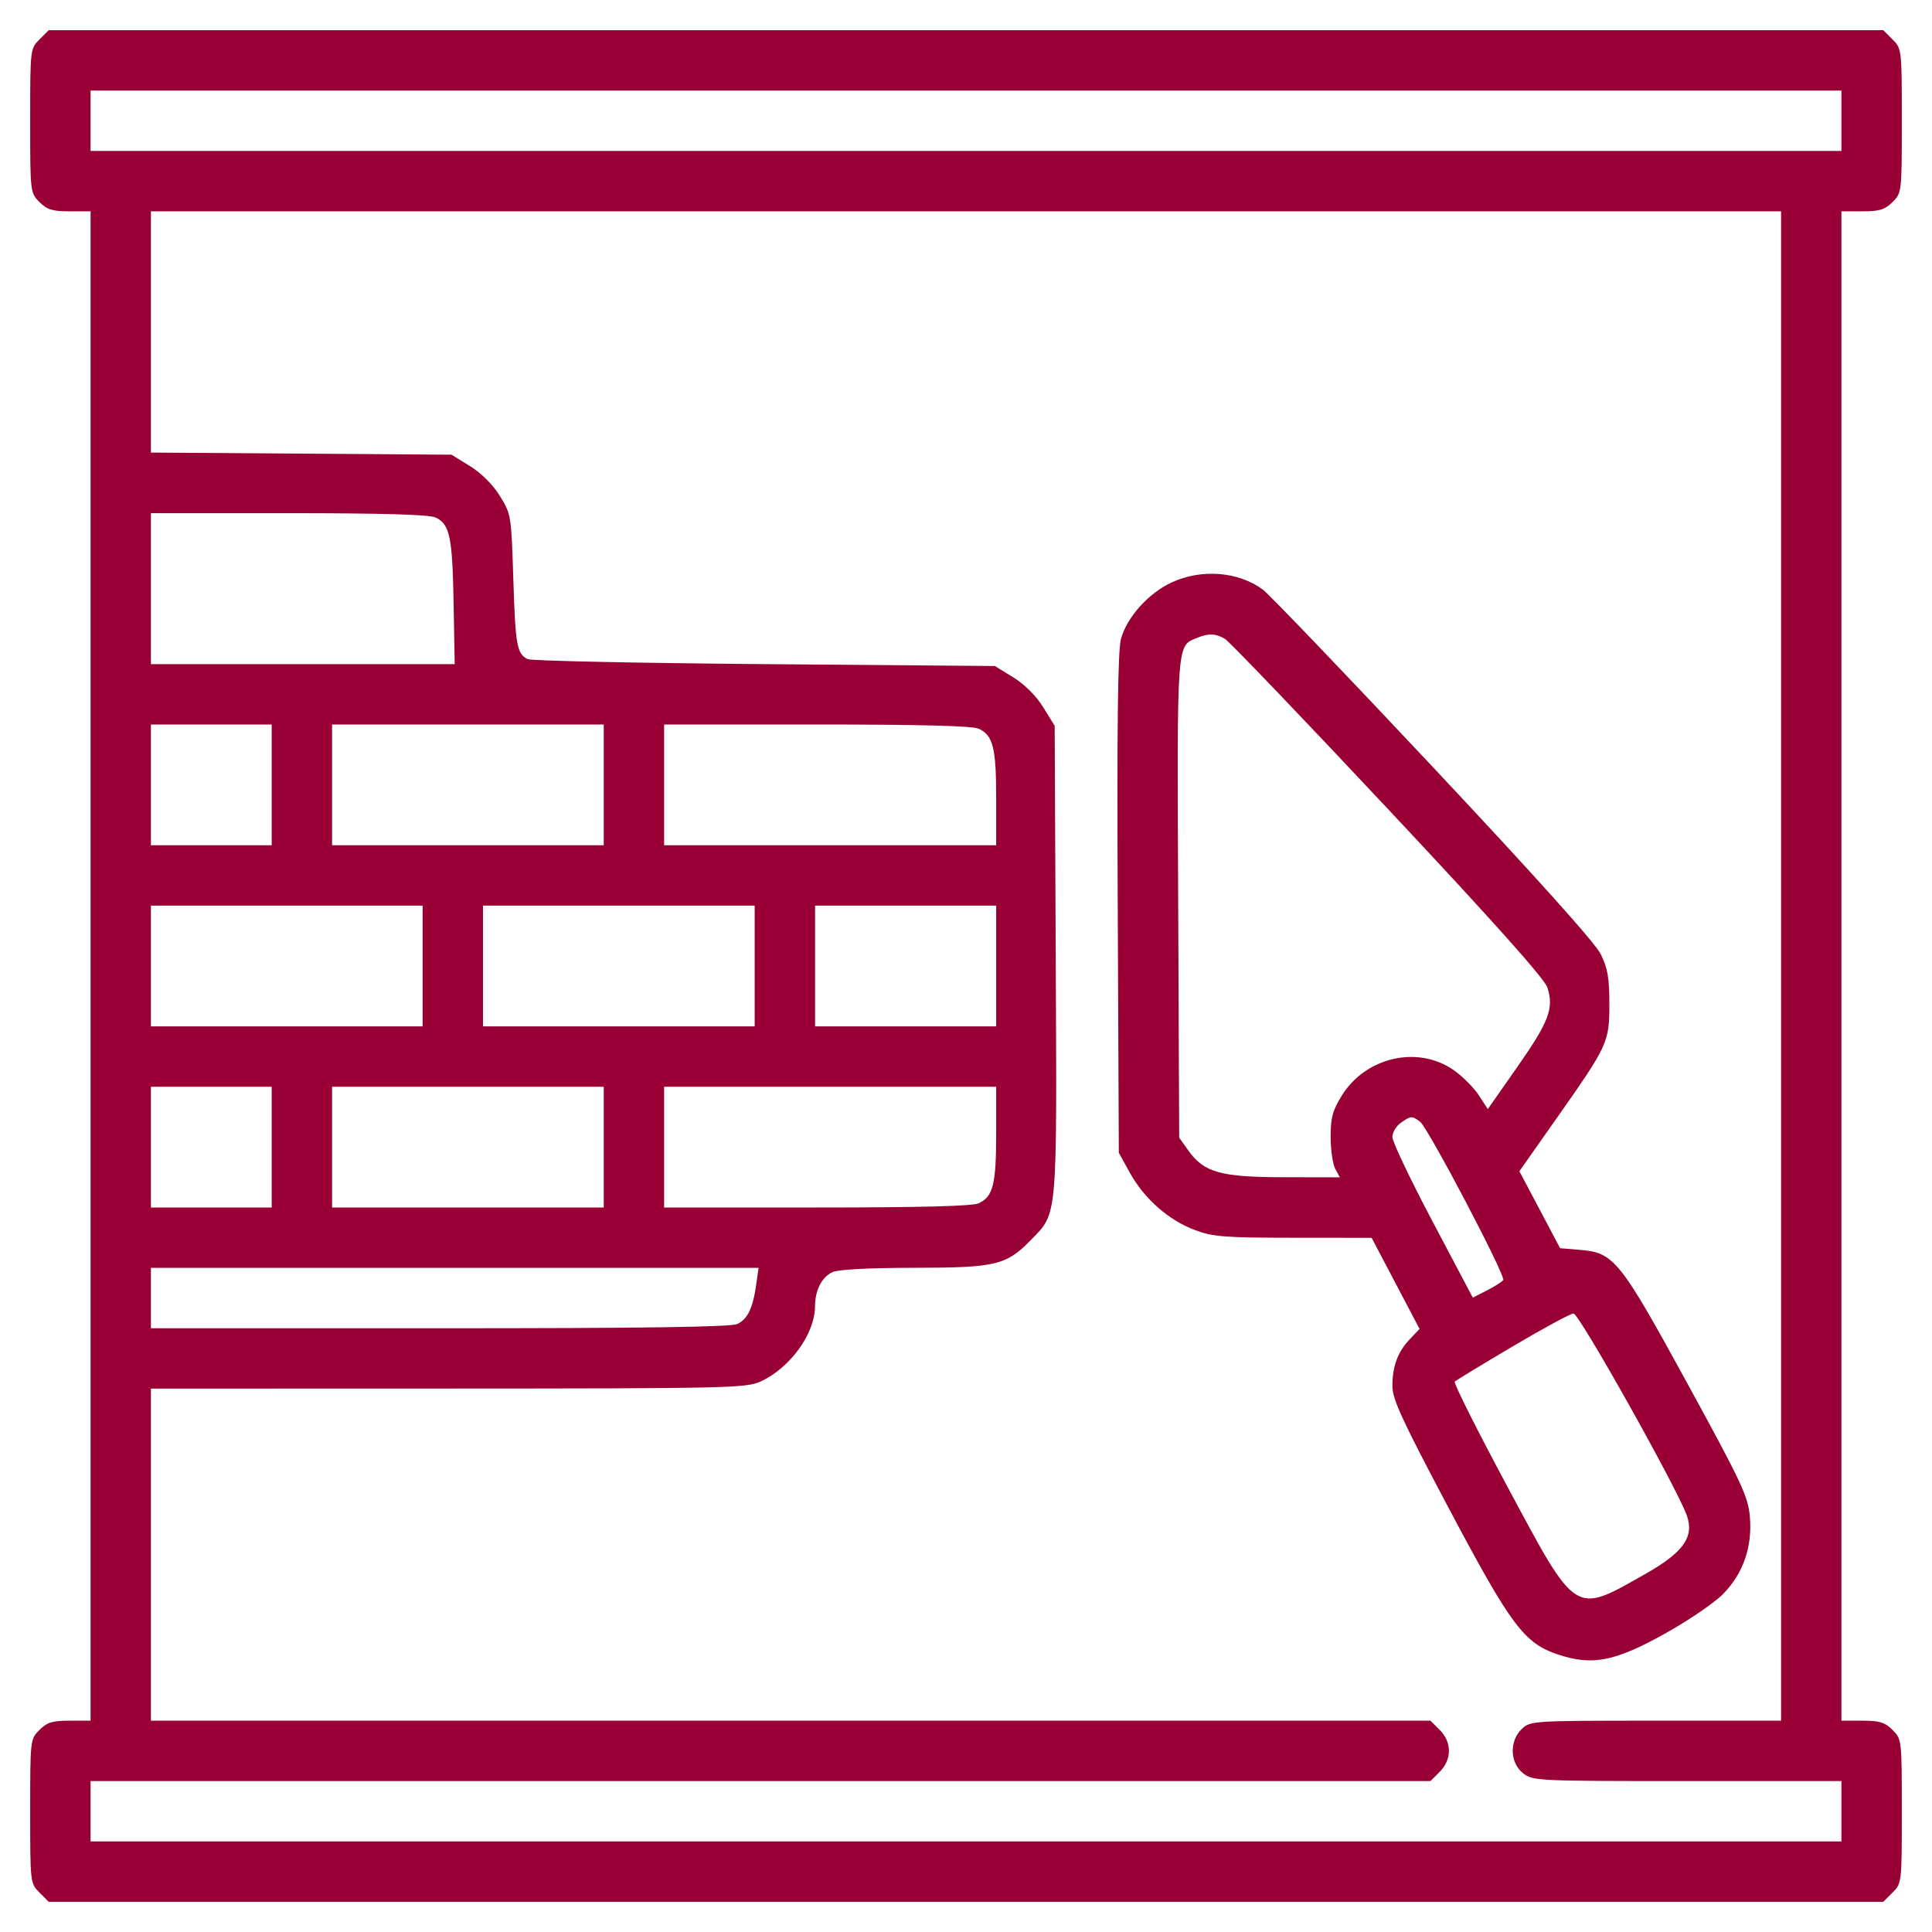 <svg width="100" height="100" viewBox="0 0 100 100" fill="none" xmlns="http://www.w3.org/2000/svg">
<path fill-rule="evenodd" clip-rule="evenodd" d="M2.042 2.042C1.566 2.517 1.562 2.552 1.562 6.25C1.562 9.948 1.566 9.983 2.042 10.458C2.436 10.852 2.715 10.938 3.604 10.938H4.688V50V89.062H3.604C2.715 89.062 2.436 89.148 2.042 89.542C1.566 90.017 1.562 90.052 1.562 93.75C1.562 97.448 1.566 97.483 2.042 97.958L2.521 98.438H50H97.479L97.958 97.958C98.434 97.483 98.438 97.448 98.438 93.75C98.438 90.052 98.434 90.017 97.958 89.542C97.564 89.148 97.285 89.062 96.395 89.062H95.312V50V10.938H96.395C97.285 10.938 97.564 10.852 97.958 10.458C98.434 9.983 98.438 9.948 98.438 6.25C98.438 2.552 98.434 2.517 97.958 2.042L97.479 1.562H50H2.521L2.042 2.042ZM4.688 6.25V7.812H50H95.312V6.25V4.688H50H4.688V6.25ZM7.812 17.181V23.425L15.592 23.48L23.371 23.535L24.327 24.126C24.918 24.492 25.508 25.082 25.874 25.672C26.457 26.615 26.466 26.672 26.569 29.964C26.676 33.405 26.754 33.841 27.31 34.116C27.49 34.205 33.005 34.321 39.566 34.375L51.496 34.473L52.452 35.064C53.044 35.43 53.633 36.019 53.999 36.611L54.59 37.567L54.645 49.692C54.706 63.199 54.745 62.754 53.377 64.162C52.089 65.489 51.562 65.616 47.324 65.621C45 65.623 43.392 65.707 43.097 65.842C42.532 66.099 42.189 66.773 42.183 67.636C42.174 69.045 40.881 70.819 39.36 71.51C38.62 71.845 37.667 71.867 23.193 71.871L7.812 71.875V80.469V89.062H40.927H74.041L74.52 89.542C75.155 90.176 75.155 91.074 74.52 91.708L74.041 92.188H39.364H4.688V93.75V95.312H50H95.312V93.75V92.188H87.331C79.552 92.188 79.337 92.177 78.835 91.783C78.147 91.242 78.116 90.103 78.772 89.487C79.218 89.069 79.32 89.062 85.706 89.062H92.188V50V10.938H50H7.812V17.181ZM7.812 30.469V34.375L15.674 34.375L23.535 34.375L23.478 31.201C23.417 27.767 23.279 27.122 22.536 26.783C22.204 26.632 19.808 26.562 14.932 26.562H7.812V30.469ZM60.634 30.151C59.443 30.706 58.331 31.946 58.023 33.065C57.858 33.661 57.811 37.431 57.853 46.777L57.91 59.668L58.489 60.714C59.228 62.047 60.492 63.16 61.844 63.665C62.784 64.017 63.366 64.063 66.951 64.066L70.996 64.069L72.236 66.427L73.476 68.786L72.981 69.305C72.348 69.968 72.07 70.712 72.07 71.742C72.07 72.421 72.566 73.495 74.968 78.028C78.219 84.161 78.886 85.054 80.655 85.641C82.421 86.228 83.589 85.998 86.18 84.555C87.389 83.881 88.742 82.959 89.187 82.505C90.238 81.432 90.712 80.051 90.57 78.479C90.476 77.445 90.142 76.733 87.347 71.623C83.839 65.21 83.542 64.839 81.783 64.693L80.75 64.607L79.697 62.615L78.643 60.623L80.559 57.899C83.234 54.096 83.301 53.952 83.301 51.953C83.301 50.622 83.213 50.115 82.858 49.394C82.568 48.806 79.566 45.459 74.187 39.726C69.661 34.903 65.69 30.758 65.361 30.515C64.091 29.578 62.18 29.431 60.634 30.151ZM61.974 33.01C60.897 33.444 60.924 33.069 60.982 46.505L61.035 58.887L61.504 59.544C62.322 60.691 63.17 60.928 66.462 60.933L69.35 60.938L69.112 60.498C68.982 60.256 68.875 59.515 68.874 58.852C68.872 57.854 68.972 57.483 69.449 56.712C70.687 54.709 73.391 54.092 75.245 55.391C75.701 55.71 76.284 56.294 76.541 56.689L77.008 57.406L78.541 55.217C80.177 52.881 80.442 52.177 80.09 51.11C79.938 50.65 77.323 47.722 71.836 41.869C67.419 37.156 63.621 33.194 63.397 33.063C62.918 32.786 62.564 32.772 61.974 33.01ZM7.812 40.625V43.75H10.938H14.062V40.625V37.5H10.938H7.812V40.625ZM17.188 40.625V43.75H24.219H31.25V40.625V37.5H24.219H17.188V40.625ZM34.375 40.625V43.75H42.969H51.562V41.318C51.562 38.697 51.401 38.058 50.653 37.717C50.329 37.569 47.65 37.5 42.276 37.5H34.375V40.625ZM7.812 50V53.125H14.844H21.875V50V46.875H14.844H7.812V50ZM25 50V53.125H32.031H39.062V50V46.875H32.031H25V50ZM42.188 50V53.125H46.875H51.562V50V46.875H46.875H42.188V50ZM7.812 59.375V62.5H10.938H14.062V59.375V56.25H10.938H7.812V59.375ZM17.188 59.375V62.5H24.219H31.25V59.375V56.25H24.219H17.188V59.375ZM34.375 59.375V62.5H42.276C47.65 62.5 50.329 62.431 50.653 62.283C51.401 61.942 51.562 61.303 51.562 58.682V56.25H42.969H34.375V59.375ZM72.504 58.117C72.266 58.284 72.07 58.617 72.07 58.856C72.07 59.096 73.007 61.063 74.151 63.228L76.232 67.165L76.97 66.788C77.376 66.581 77.752 66.341 77.806 66.253C77.942 66.034 73.909 58.358 73.5 58.057C73.078 57.746 73.028 57.75 72.504 58.117ZM7.812 67.188V68.75H22.745C33.427 68.75 37.815 68.687 38.161 68.529C38.697 68.285 38.972 67.706 39.147 66.455L39.263 65.625H23.538H7.812V67.188ZM78.285 69.696C76.707 70.629 75.362 71.447 75.296 71.514C75.23 71.581 76.441 73.996 77.988 76.882C81.637 83.69 81.448 83.569 85.156 81.472C87.119 80.362 87.696 79.559 87.318 78.463C86.845 77.094 81.733 67.974 81.445 67.987C81.284 67.993 79.862 68.763 78.285 69.696Z" fill="#990036"/>
</svg>
